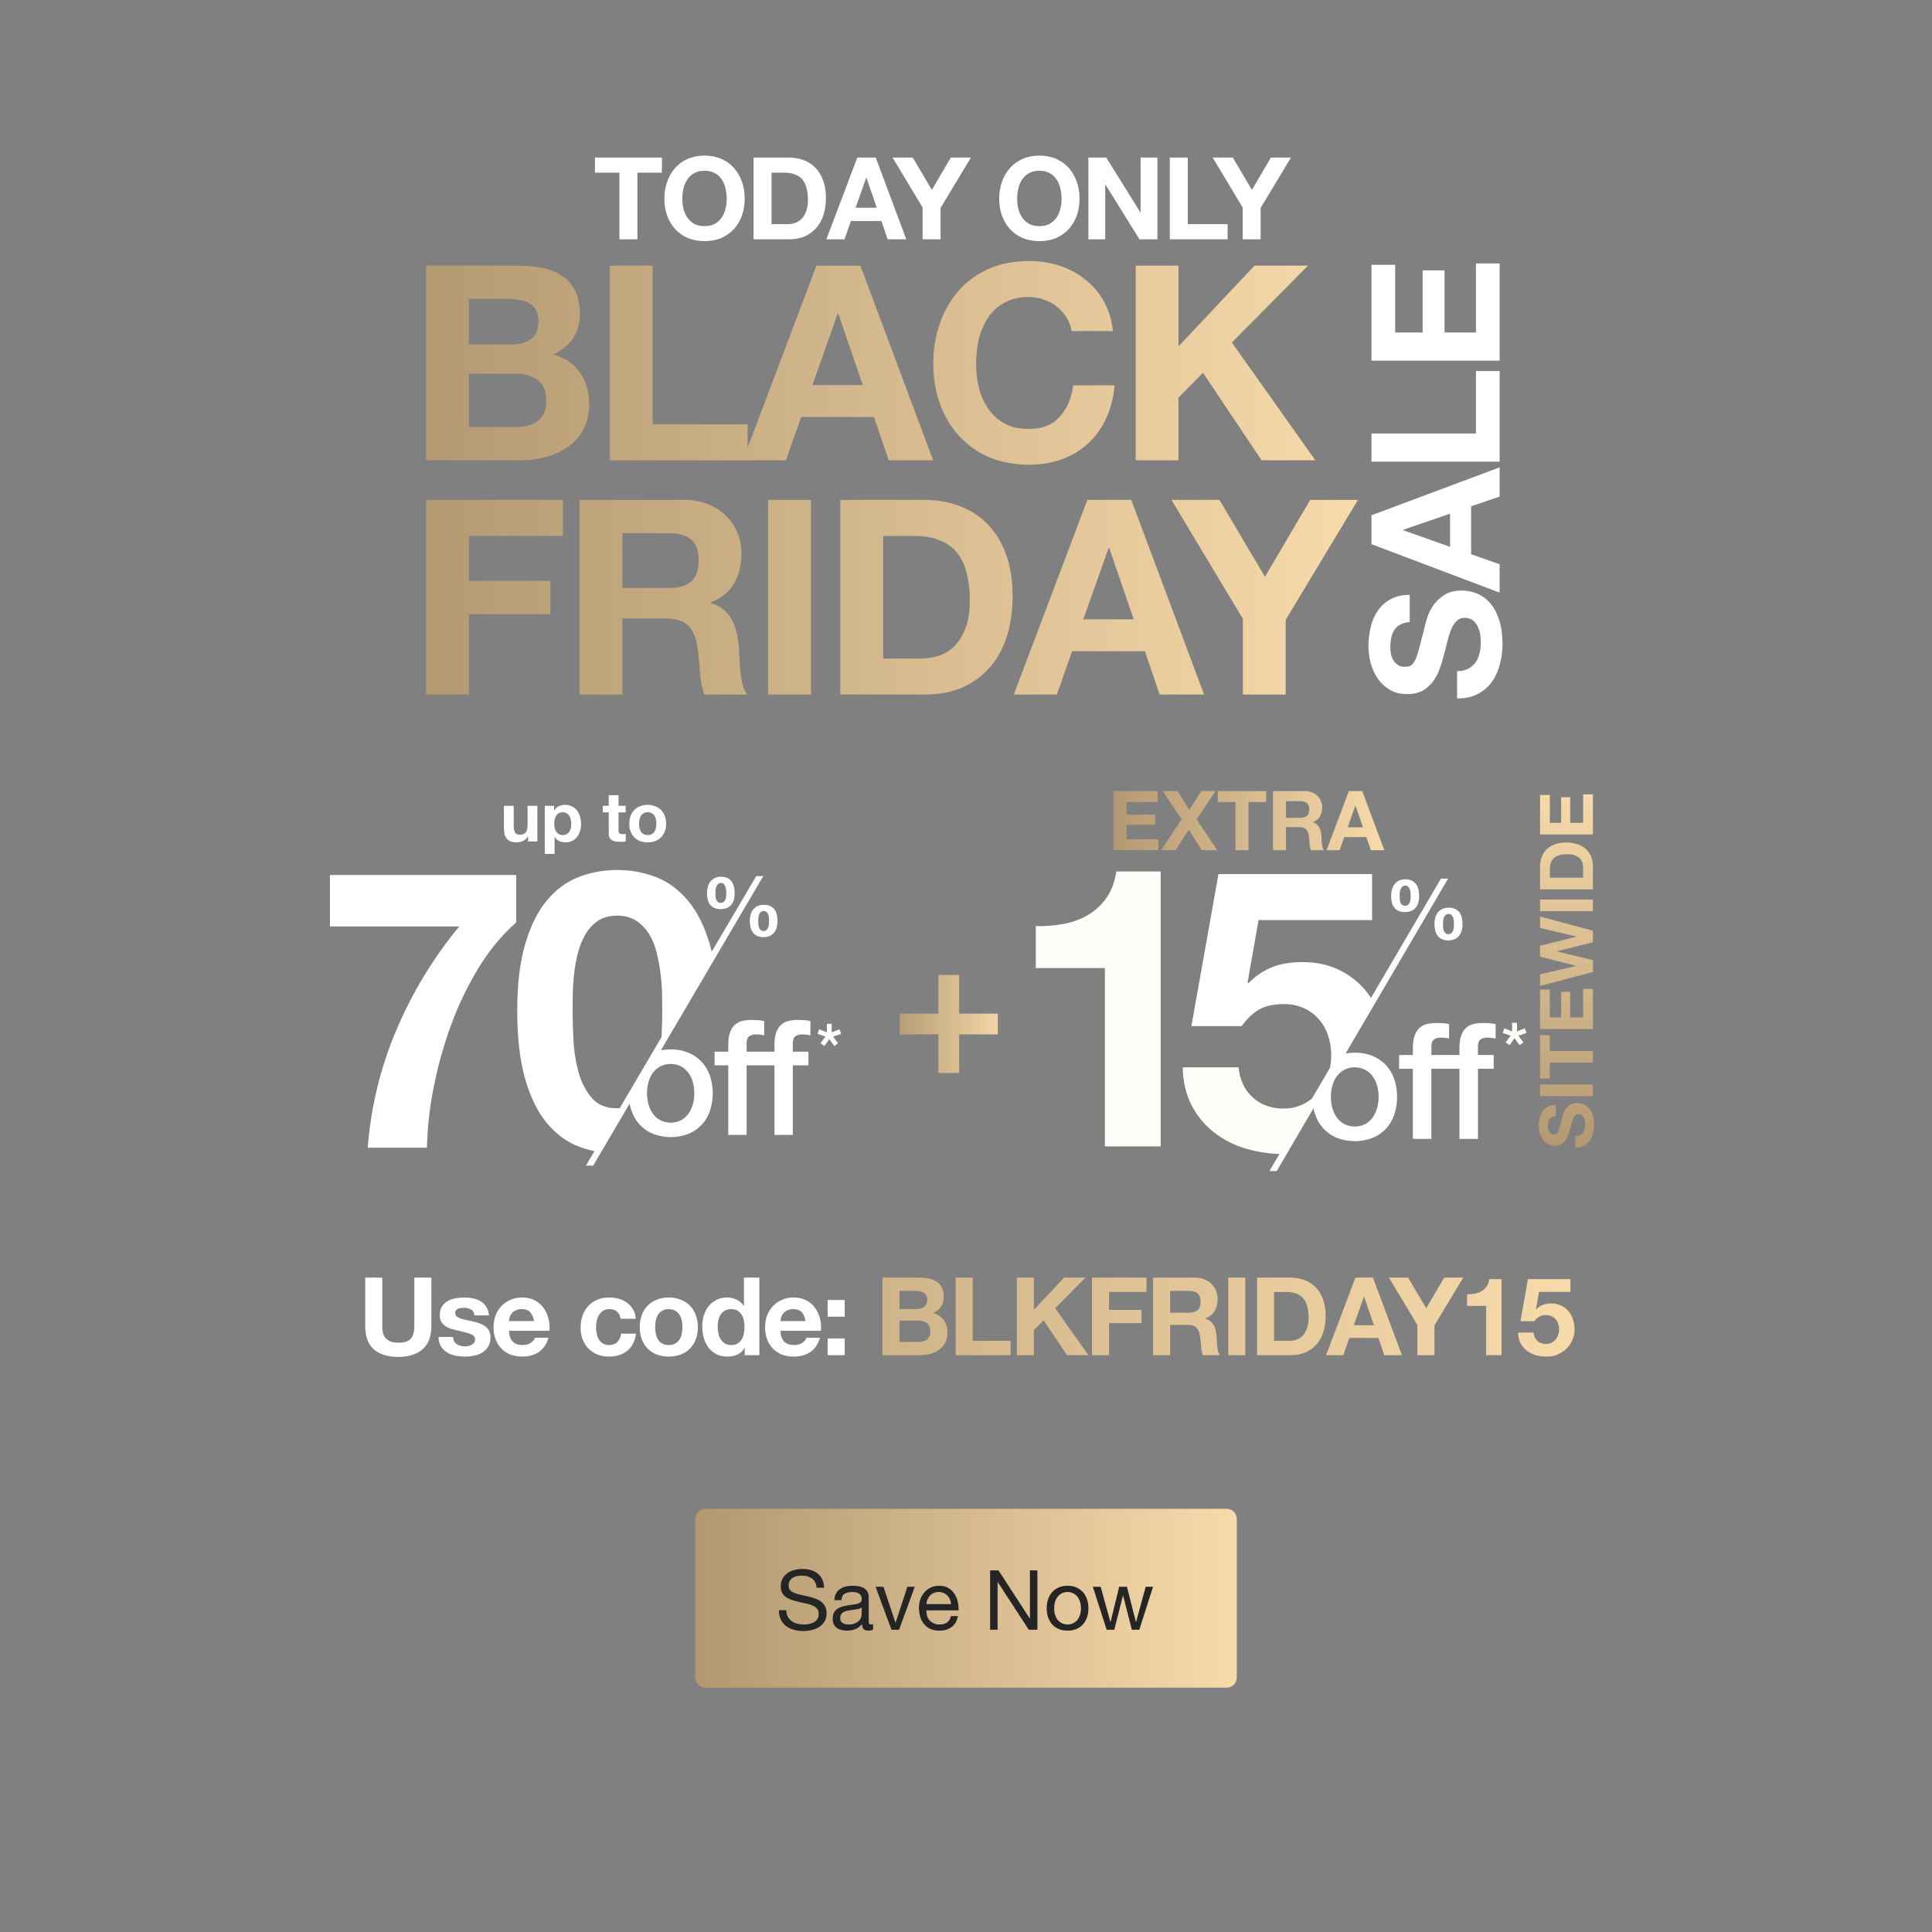 <svg width="767" height="767" viewBox="0 0 767 767" fill="none" xmlns="http://www.w3.org/2000/svg">
<rect x="0" y="0" width="767" height="767" fill="#808080" stroke="none"/>
<path d="M276 603C276 600.791 277.791 599 280 599H487C489.209 599 491 600.791 491 603V666C491 668.209 489.209 670 487 670H280C277.791 670 276 668.209 276 666V603Z" fill="url(#paint0_linear_42263_16704)"/>
<path d="M324.203 630.335C324.027 628.641 323.411 627.42 322.355 626.672C321.321 625.902 319.99 625.517 318.362 625.517C317.702 625.517 317.053 625.583 316.415 625.715C315.777 625.847 315.205 626.067 314.699 626.375C314.215 626.683 313.819 627.101 313.511 627.629C313.225 628.135 313.082 628.773 313.082 629.543C313.082 630.269 313.291 630.863 313.709 631.325C314.149 631.765 314.721 632.128 315.425 632.414C316.151 632.7 316.965 632.942 317.867 633.14C318.769 633.316 319.682 633.514 320.606 633.734C321.552 633.954 322.476 634.218 323.378 634.526C324.28 634.812 325.083 635.208 325.787 635.714C326.513 636.22 327.085 636.858 327.503 637.628C327.943 638.398 328.163 639.366 328.163 640.532C328.163 641.786 327.877 642.864 327.305 643.766C326.755 644.646 326.04 645.372 325.16 645.944C324.28 646.494 323.29 646.89 322.19 647.132C321.112 647.396 320.034 647.528 318.956 647.528C317.636 647.528 316.382 647.363 315.194 647.033C314.028 646.703 312.994 646.208 312.092 645.548C311.212 644.866 310.508 644.008 309.98 642.974C309.474 641.918 309.221 640.675 309.221 639.245H312.191C312.191 640.235 312.378 641.093 312.752 641.819C313.148 642.523 313.654 643.106 314.27 643.568C314.908 644.03 315.645 644.371 316.481 644.591C317.317 644.811 318.175 644.921 319.055 644.921C319.759 644.921 320.463 644.855 321.167 644.723C321.893 644.591 322.542 644.371 323.114 644.063C323.686 643.733 324.148 643.293 324.5 642.743C324.852 642.193 325.028 641.489 325.028 640.631C325.028 639.817 324.808 639.157 324.368 638.651C323.95 638.145 323.378 637.738 322.652 637.43C321.948 637.1 321.145 636.836 320.243 636.638C319.341 636.44 318.417 636.242 317.471 636.044C316.547 635.824 315.634 635.582 314.732 635.318C313.83 635.032 313.016 634.669 312.29 634.229C311.586 633.767 311.014 633.184 310.574 632.48C310.156 631.754 309.947 630.852 309.947 629.774C309.947 628.586 310.189 627.563 310.673 626.705C311.157 625.825 311.795 625.11 312.587 624.56C313.401 623.988 314.314 623.57 315.326 623.306C316.36 623.02 317.416 622.877 318.494 622.877C319.704 622.877 320.826 623.02 321.86 623.306C322.894 623.592 323.796 624.043 324.566 624.659C325.358 625.275 325.974 626.056 326.414 627.002C326.876 627.926 327.129 629.037 327.173 630.335H324.203ZM346.624 646.934C346.14 647.22 345.469 647.363 344.611 647.363C343.885 647.363 343.302 647.165 342.862 646.769C342.444 646.351 342.235 645.68 342.235 644.756C341.465 645.68 340.563 646.351 339.529 646.769C338.517 647.165 337.417 647.363 336.229 647.363C335.459 647.363 334.722 647.275 334.018 647.099C333.336 646.923 332.742 646.648 332.236 646.274C331.73 645.9 331.323 645.416 331.015 644.822C330.729 644.206 330.586 643.469 330.586 642.611C330.586 641.643 330.751 640.851 331.081 640.235C331.411 639.619 331.84 639.124 332.368 638.75C332.918 638.354 333.534 638.057 334.216 637.859C334.92 637.661 335.635 637.496 336.361 637.364C337.131 637.21 337.857 637.1 338.539 637.034C339.243 636.946 339.859 636.836 340.387 636.704C340.915 636.55 341.333 636.341 341.641 636.077C341.949 635.791 342.103 635.384 342.103 634.856C342.103 634.24 341.982 633.745 341.74 633.371C341.52 632.997 341.223 632.711 340.849 632.513C340.497 632.315 340.09 632.183 339.628 632.117C339.188 632.051 338.748 632.018 338.308 632.018C337.12 632.018 336.13 632.249 335.338 632.711C334.546 633.151 334.117 633.998 334.051 635.252H331.246C331.29 634.196 331.51 633.305 331.906 632.579C332.302 631.853 332.83 631.27 333.49 630.83C334.15 630.368 334.898 630.038 335.734 629.84C336.592 629.642 337.505 629.543 338.473 629.543C339.243 629.543 340.002 629.598 340.75 629.708C341.52 629.818 342.213 630.049 342.829 630.401C343.445 630.731 343.94 631.204 344.314 631.82C344.688 632.436 344.875 633.239 344.875 634.229V643.007C344.875 643.667 344.908 644.151 344.974 644.459C345.062 644.767 345.326 644.921 345.766 644.921C346.008 644.921 346.294 644.866 346.624 644.756V646.934ZM342.07 638.189C341.718 638.453 341.256 638.651 340.684 638.783C340.112 638.893 339.507 638.992 338.869 639.08C338.253 639.146 337.626 639.234 336.988 639.344C336.35 639.432 335.778 639.586 335.272 639.806C334.766 640.026 334.348 640.345 334.018 640.763C333.71 641.159 333.556 641.709 333.556 642.413C333.556 642.875 333.644 643.271 333.82 643.601C334.018 643.909 334.26 644.162 334.546 644.36C334.854 644.558 335.206 644.701 335.602 644.789C335.998 644.877 336.416 644.921 336.856 644.921C337.78 644.921 338.572 644.8 339.232 644.558C339.892 644.294 340.431 643.975 340.849 643.601C341.267 643.205 341.575 642.787 341.773 642.347C341.971 641.885 342.07 641.456 342.07 641.06V638.189ZM356.924 647H353.921L347.585 629.939H350.72L355.505 644.162H355.571L360.224 629.939H363.161L356.924 647ZM377.582 636.836C377.538 636.176 377.384 635.549 377.12 634.955C376.878 634.361 376.537 633.855 376.097 633.437C375.679 632.997 375.173 632.656 374.579 632.414C374.007 632.15 373.369 632.018 372.665 632.018C371.939 632.018 371.279 632.15 370.685 632.414C370.113 632.656 369.618 632.997 369.2 633.437C368.782 633.877 368.452 634.394 368.21 634.988C367.968 635.56 367.825 636.176 367.781 636.836H377.582ZM380.288 641.588C379.914 643.502 379.089 644.943 377.813 645.911C376.537 646.879 374.931 647.363 372.995 647.363C371.631 647.363 370.443 647.143 369.431 646.703C368.441 646.263 367.605 645.647 366.923 644.855C366.241 644.063 365.724 643.117 365.372 642.017C365.042 640.917 364.855 639.718 364.811 638.42C364.811 637.122 365.009 635.934 365.405 634.856C365.801 633.778 366.351 632.843 367.055 632.051C367.781 631.259 368.628 630.643 369.596 630.203C370.586 629.763 371.664 629.543 372.83 629.543C374.348 629.543 375.602 629.862 376.592 630.5C377.604 631.116 378.407 631.908 379.001 632.876C379.617 633.844 380.035 634.9 380.255 636.044C380.497 637.188 380.596 638.277 380.552 639.311H367.781C367.759 640.059 367.847 640.774 368.045 641.456C368.243 642.116 368.562 642.71 369.002 643.238C369.442 643.744 370.003 644.151 370.685 644.459C371.367 644.767 372.17 644.921 373.094 644.921C374.282 644.921 375.25 644.646 375.998 644.096C376.768 643.546 377.274 642.71 377.516 641.588H380.288ZM393.073 623.438H396.406L408.814 642.545H408.88V623.438H411.85V647H408.418L396.109 628.091H396.043V647H393.073V623.438ZM418.506 638.486C418.506 639.52 418.638 640.444 418.902 641.258C419.188 642.05 419.573 642.721 420.057 643.271C420.541 643.799 421.102 644.206 421.74 644.492C422.4 644.778 423.093 644.921 423.819 644.921C424.545 644.921 425.227 644.778 425.865 644.492C426.525 644.206 427.097 643.799 427.581 643.271C428.065 642.721 428.439 642.05 428.703 641.258C428.989 640.444 429.132 639.52 429.132 638.486C429.132 637.452 428.989 636.539 428.703 635.747C428.439 634.933 428.065 634.251 427.581 633.701C427.097 633.151 426.525 632.733 425.865 632.447C425.227 632.161 424.545 632.018 423.819 632.018C423.093 632.018 422.4 632.161 421.74 632.447C421.102 632.733 420.541 633.151 420.057 633.701C419.573 634.251 419.188 634.933 418.902 635.747C418.638 636.539 418.506 637.452 418.506 638.486ZM415.536 638.486C415.536 637.232 415.712 636.066 416.064 634.988C416.416 633.888 416.944 632.942 417.648 632.15C418.352 631.336 419.221 630.698 420.255 630.236C421.289 629.774 422.477 629.543 423.819 629.543C425.183 629.543 426.371 629.774 427.383 630.236C428.417 630.698 429.286 631.336 429.99 632.15C430.694 632.942 431.222 633.888 431.574 634.988C431.926 636.066 432.102 637.232 432.102 638.486C432.102 639.74 431.926 640.906 431.574 641.984C431.222 643.062 430.694 644.008 429.99 644.822C429.286 645.614 428.417 646.241 427.383 646.703C426.371 647.143 425.183 647.363 423.819 647.363C422.477 647.363 421.289 647.143 420.255 646.703C419.221 646.241 418.352 645.614 417.648 644.822C416.944 644.008 416.416 643.062 416.064 641.984C415.712 640.906 415.536 639.74 415.536 638.486ZM452.305 647H449.335L445.87 633.437H445.804L442.372 647H439.336L433.858 629.939H436.96L440.821 643.898H440.887L444.319 629.939H447.388L450.952 643.898H451.018L454.846 629.939H457.75L452.305 647Z" fill="#252525"/>
<path d="M213.334 334.062H209.64V332.091H209.558C209.065 332.912 208.426 333.505 207.642 333.87C206.857 334.235 206.055 334.417 205.234 334.417C204.194 334.417 203.336 334.281 202.661 334.007C202.005 333.733 201.485 333.35 201.102 332.857C200.718 332.347 200.445 331.735 200.281 331.024C200.135 330.294 200.062 329.491 200.062 328.616V319.913H203.948V327.904C203.948 329.072 204.13 329.948 204.495 330.531C204.86 331.097 205.507 331.38 206.438 331.38C207.496 331.38 208.262 331.07 208.737 330.449C209.211 329.811 209.448 328.771 209.448 327.33V319.913H213.334V334.062ZM223.426 331.517C224.064 331.517 224.594 331.389 225.013 331.133C225.451 330.878 225.798 330.55 226.053 330.148C226.327 329.729 226.518 329.245 226.628 328.698C226.737 328.151 226.792 327.594 226.792 327.029C226.792 326.463 226.728 325.907 226.6 325.359C226.491 324.812 226.299 324.328 226.026 323.909C225.752 323.471 225.396 323.124 224.958 322.869C224.539 322.595 224.019 322.458 223.399 322.458C222.76 322.458 222.222 322.595 221.784 322.869C221.364 323.124 221.018 323.462 220.744 323.881C220.489 324.301 220.306 324.785 220.197 325.332C220.087 325.879 220.033 326.445 220.033 327.029C220.033 327.594 220.087 328.151 220.197 328.698C220.324 329.245 220.516 329.729 220.771 330.148C221.045 330.55 221.401 330.878 221.839 331.133C222.277 331.389 222.806 331.517 223.426 331.517ZM216.283 319.913H219.978V321.72H220.033C220.507 320.953 221.109 320.397 221.839 320.05C222.568 319.704 223.371 319.53 224.247 319.53C225.36 319.53 226.318 319.74 227.12 320.16C227.923 320.579 228.589 321.136 229.118 321.829C229.647 322.522 230.039 323.334 230.295 324.265C230.55 325.177 230.678 326.135 230.678 327.138C230.678 328.087 230.55 328.999 230.295 329.875C230.039 330.75 229.647 331.526 229.118 332.201C228.607 332.876 227.96 333.414 227.175 333.815C226.409 334.217 225.506 334.417 224.466 334.417C223.59 334.417 222.778 334.244 222.03 333.897C221.3 333.533 220.698 333.003 220.224 332.31H220.169V339.015H216.283V319.913ZM245.555 319.913H248.401V322.513H245.555V329.519C245.555 330.176 245.665 330.613 245.884 330.832C246.103 331.051 246.541 331.161 247.197 331.161C247.416 331.161 247.626 331.152 247.827 331.133C248.027 331.115 248.219 331.088 248.401 331.051V334.062C248.073 334.116 247.708 334.153 247.307 334.171C246.905 334.189 246.513 334.198 246.13 334.198C245.528 334.198 244.953 334.153 244.406 334.062C243.877 333.989 243.403 333.834 242.983 333.596C242.582 333.359 242.262 333.022 242.025 332.584C241.788 332.146 241.669 331.571 241.669 330.86V322.513H239.316V319.913H241.669V315.672H245.555V319.913ZM253.698 327.001C253.698 327.567 253.753 328.123 253.863 328.67C253.972 329.2 254.155 329.683 254.41 330.121C254.684 330.541 255.039 330.878 255.477 331.133C255.915 331.389 256.462 331.517 257.119 331.517C257.776 331.517 258.323 331.389 258.761 331.133C259.217 330.878 259.573 330.541 259.828 330.121C260.102 329.683 260.294 329.2 260.403 328.67C260.513 328.123 260.567 327.567 260.567 327.001C260.567 326.436 260.513 325.879 260.403 325.332C260.294 324.785 260.102 324.301 259.828 323.881C259.573 323.462 259.217 323.124 258.761 322.869C258.323 322.595 257.776 322.458 257.119 322.458C256.462 322.458 255.915 322.595 255.477 322.869C255.039 323.124 254.684 323.462 254.41 323.881C254.155 324.301 253.972 324.785 253.863 325.332C253.753 325.879 253.698 326.436 253.698 327.001ZM249.812 327.001C249.812 325.87 249.986 324.848 250.332 323.936C250.679 323.006 251.172 322.221 251.81 321.583C252.449 320.926 253.215 320.424 254.109 320.078C255.003 319.713 256.006 319.53 257.119 319.53C258.232 319.53 259.235 319.713 260.129 320.078C261.042 320.424 261.817 320.926 262.456 321.583C263.094 322.221 263.587 323.006 263.933 323.936C264.28 324.848 264.453 325.87 264.453 327.001C264.453 328.132 264.28 329.154 263.933 330.066C263.587 330.978 263.094 331.763 262.456 332.42C261.817 333.058 261.042 333.551 260.129 333.897C259.235 334.244 258.232 334.417 257.119 334.417C256.006 334.417 255.003 334.244 254.109 333.897C253.215 333.551 252.449 333.058 251.81 332.42C251.172 331.763 250.679 330.978 250.332 330.066C249.986 329.154 249.812 328.132 249.812 327.001Z" fill="white"/>
<path d="M189.833 384.502C185.414 391.797 181.736 399.515 178.854 407.542C175.941 415.597 173.667 423.869 172.052 432.281C170.523 439.975 169.668 447.787 169.498 455.629H145.997C147.206 439.541 151.045 423.761 157.36 408.915C163.642 394.065 172.055 380.21 182.335 367.787H130.997V347.375H204.909V366.225C199.239 371.193 194.213 377.285 189.833 384.502Z" fill="white"/>
<path d="M314.749 414.12V417.505H320.95V422.937H314.749V450.547H307.467V422.937H296.41V450.547H289.124V422.937H283.692V417.505H289.124V414.758C289.124 412.673 289.381 410.979 289.894 409.677C290.308 408.518 291.012 407.485 291.94 406.676C292.78 405.977 293.779 405.493 294.849 405.268C295.972 405.03 297.117 404.913 298.265 404.918C300.609 404.918 302.313 405.067 303.377 405.364V411.05C302.885 410.918 302.383 410.823 301.877 410.765C301.251 410.696 300.622 410.663 299.992 410.669C299.099 410.645 298.219 410.89 297.468 411.373C296.766 411.842 296.414 412.758 296.414 414.12V417.505H307.467V414.758C307.467 412.673 307.723 410.979 308.236 409.677C308.65 408.519 309.353 407.486 310.279 406.676C311.12 405.978 312.118 405.495 313.187 405.268C314.311 405.03 315.458 404.913 316.607 404.918C318.951 404.918 320.655 405.067 321.72 405.364V411.05C321.227 410.918 320.726 410.823 320.219 410.765C319.594 410.696 318.964 410.663 318.334 410.669C317.44 410.644 316.559 410.89 315.807 411.373C315.103 411.842 314.749 412.762 314.749 414.12Z" fill="white"/>
<path d="M278.552 421.533C277.083 419.969 275.296 418.738 273.312 417.921C271.07 417.015 268.667 416.57 266.249 416.613C264.951 416.606 263.655 416.723 262.379 416.963L303.015 347.806H300.214L282.553 377.836C282.299 376.77 282.025 375.731 281.733 374.731C279.612 367.55 276.722 361.795 273.062 357.466C269.402 353.137 265.171 350.04 260.367 348.176C255.455 346.299 250.237 345.355 244.979 345.39C239.767 345.361 234.595 346.306 229.73 348.176C224.929 350.032 220.722 353.129 217.108 357.466C213.494 361.803 210.631 367.558 208.518 374.731C206.397 381.912 205.337 390.76 205.34 401.275C205.34 412.113 206.399 421.172 208.518 428.45C210.636 435.729 213.5 441.535 217.108 445.869C220.722 450.204 224.929 453.3 229.73 455.16C231.765 455.947 233.861 456.567 235.997 457.014L232.615 462.765H235.485L249.957 438.145C250.137 439.121 250.394 440.082 250.727 441.018C251.418 443.058 252.528 444.93 253.985 446.516C255.455 448.08 257.242 449.312 259.228 450.128C263.774 451.872 268.805 451.872 273.35 450.128C275.335 449.311 277.121 448.08 278.59 446.516C280.047 444.93 281.157 443.058 281.849 441.018C283.341 436.473 283.341 431.569 281.849 427.023C281.145 424.983 280.021 423.113 278.552 421.533ZM244.956 439.999C240.517 439.999 237.111 438.554 234.739 435.663C232.273 432.598 230.503 429.033 229.553 425.215C228.462 421.064 227.817 416.808 227.629 412.52C227.422 408.134 227.319 404.393 227.322 401.294C227.322 399.438 227.347 397.192 227.399 394.558C227.45 391.924 227.63 389.215 227.941 386.43C228.248 383.635 228.762 380.866 229.48 378.147C230.137 375.566 231.154 373.09 232.5 370.792C233.732 368.684 235.426 366.884 237.455 365.525C239.465 364.187 241.968 363.516 244.964 363.513C247.959 363.511 250.489 364.181 252.554 365.525C254.628 366.879 256.373 368.678 257.663 370.792C259.048 373.07 260.067 375.552 260.683 378.147C261.348 380.877 261.862 383.643 262.221 386.43C262.575 389.126 262.782 391.84 262.841 394.558C262.892 397.19 262.918 399.435 262.918 401.294C262.918 404.195 262.827 407.657 262.645 411.681L246.01 439.96C245.668 439.983 245.314 439.995 244.956 439.995V439.999ZM275.101 438.248C274.761 439.585 274.188 440.85 273.408 441.988C272.644 443.095 271.639 444.016 270.469 444.681C269.165 445.353 267.719 445.704 266.251 445.704C264.784 445.704 263.337 445.353 262.033 444.681C260.861 444.018 259.856 443.097 259.094 441.988C258.311 440.852 257.738 439.586 257.401 438.248C256.673 435.474 256.673 432.559 257.401 429.785C257.729 428.445 258.303 427.177 259.094 426.046C259.865 424.956 260.869 424.05 262.033 423.395C263.337 422.723 264.784 422.372 266.251 422.372C267.719 422.372 269.165 422.723 270.469 423.395C271.632 424.052 272.635 424.957 273.408 426.046C274.196 427.178 274.77 428.446 275.101 429.785C275.824 432.56 275.824 435.474 275.101 438.248Z" fill="white"/>
<path d="M291.409 352.153C291.254 351.392 290.946 350.669 290.505 350.03C290.074 349.424 289.502 348.932 288.839 348.595C288.037 348.218 287.156 348.037 286.27 348.068C285.407 348.047 284.551 348.222 283.765 348.579C283.083 348.905 282.485 349.384 282.019 349.98C281.545 350.598 281.198 351.304 280.999 352.057C280.775 352.883 280.663 353.736 280.668 354.592C280.662 355.44 280.756 356.286 280.949 357.112C281.11 357.841 281.425 358.527 281.873 359.124C282.315 359.695 282.893 360.147 283.554 360.44C284.359 360.782 285.229 360.946 286.104 360.92C286.962 360.941 287.815 360.784 288.609 360.459C289.28 360.174 289.873 359.734 290.34 359.174C290.805 358.595 291.146 357.928 291.344 357.212C291.571 356.402 291.682 355.564 291.675 354.723C291.678 353.859 291.589 352.998 291.409 352.153ZM288.262 355.862C288.233 356.279 288.145 356.689 288.001 357.081C287.866 357.455 287.639 357.789 287.339 358.051C286.988 358.308 286.564 358.447 286.129 358.447C285.694 358.447 285.27 358.308 284.92 358.051C284.633 357.785 284.417 357.452 284.292 357.081C284.159 356.682 284.081 356.267 284.061 355.846C284.061 355.404 284.031 355.012 284.031 354.658C284.031 354.304 284.031 353.857 284.081 353.373C284.107 352.912 284.201 352.457 284.358 352.022C284.5 351.624 284.732 351.264 285.035 350.968C285.374 350.668 285.818 350.514 286.27 350.541C286.484 350.528 286.699 350.562 286.899 350.642C287.098 350.722 287.278 350.845 287.424 351.003C287.706 351.327 287.914 351.709 288.032 352.122C288.165 352.567 288.247 353.025 288.278 353.488C288.312 353.961 288.328 354.361 288.328 354.692C288.328 355.023 288.297 355.442 288.262 355.862ZM308.409 363.171C308.256 362.429 307.949 361.727 307.505 361.113C307.07 360.524 306.498 360.048 305.839 359.728C305.034 359.36 304.154 359.185 303.269 359.216C302.408 359.195 301.553 359.364 300.765 359.713C300.087 360.021 299.49 360.483 299.022 361.063C298.548 361.656 298.2 362.339 297.999 363.071C297.773 363.886 297.662 364.729 297.668 365.575C297.664 366.43 297.758 367.281 297.949 368.114C298.115 368.855 298.429 369.555 298.872 370.172C299.309 370.762 299.887 371.232 300.553 371.538C301.356 371.891 302.227 372.061 303.104 372.034C303.964 372.055 304.818 371.891 305.608 371.553C306.285 371.258 306.879 370.801 307.339 370.222C307.803 369.624 308.144 368.94 308.344 368.21C308.57 367.395 308.681 366.552 308.675 365.706C308.681 364.85 308.591 363.996 308.409 363.159V363.171ZM305.262 366.845C305.233 367.283 305.145 367.715 305 368.13C304.866 368.523 304.641 368.879 304.343 369.168C304.014 369.465 303.581 369.618 303.139 369.595C302.917 369.61 302.695 369.58 302.485 369.506C302.276 369.433 302.083 369.318 301.919 369.168C301.632 368.876 301.417 368.52 301.292 368.13C301.159 367.708 301.081 367.271 301.061 366.829C301.042 366.368 301.031 365.96 301.031 365.61C301.031 365.26 301.031 364.817 301.081 364.356C301.108 363.916 301.203 363.482 301.361 363.071C301.502 362.692 301.733 362.352 302.034 362.082C302.384 361.806 302.824 361.669 303.269 361.698C303.482 361.684 303.696 361.717 303.895 361.794C304.094 361.871 304.275 361.991 304.423 362.144C304.7 362.447 304.908 362.806 305.031 363.198C305.165 363.615 305.248 364.046 305.278 364.483C305.312 364.933 305.328 365.325 305.328 365.637C305.328 365.948 305.297 366.383 305.262 366.833V366.845Z" fill="white"/>
<path d="M324.576 410.454L325.195 408.622L328.273 409.834V406.457H330.196V409.834L333.274 408.622L333.947 410.454L330.739 411.523L332.709 414.166L331.22 415.262L329.223 412.508L327.299 415.262L325.726 414.166L327.696 411.523L324.576 410.454Z" fill="white"/>
<path d="M380.778 402.404H396.116V410.65H380.778V425.988H372.532V410.65H357.195V402.404H372.532V387.067H380.778V402.404Z" fill="url(#paint1_linear_42263_16704)"/>
<path d="M544.254 401.083L544.363 400.958L544.464 400.725L544.254 401.083Z" fill="white"/>
<path d="M550.245 422.878C548.763 421.303 546.962 420.063 544.962 419.239C542.702 418.325 540.281 417.875 537.844 417.917C536.627 417.911 535.412 418.013 534.213 418.219L544.252 401.081L544.461 400.724L574.878 348.817H572.042L544.291 396.143C543.536 394.996 542.709 393.897 541.816 392.853C538.905 389.493 535.319 386.783 531.292 384.901C527.133 382.931 522.349 381.944 516.939 381.941C512.571 381.941 508.673 382.588 505.243 383.881C501.814 385.174 498.6 387.332 495.6 390.355L495.286 390.045L499.653 365.253H544.714V347.021H483.733L472.977 407.361H492.935C495.115 404.351 497.453 402.143 499.948 400.736C502.444 399.329 505.666 398.628 509.615 398.633C512.346 398.574 515.059 399.103 517.567 400.185C519.829 401.205 521.849 402.692 523.495 404.549C525.175 406.454 526.449 408.682 527.238 411.097C528.079 413.663 528.5 416.349 528.483 419.049C528.485 420.694 528.317 422.334 527.983 423.945L503.959 464.905H506.849L521.45 439.985C521.621 440.851 521.853 441.704 522.145 442.538C522.839 444.594 523.959 446.481 525.43 448.077C526.912 449.654 528.713 450.896 530.714 451.719C535.297 453.483 540.371 453.483 544.954 451.719C546.955 450.896 548.756 449.654 550.238 448.077C551.709 446.48 552.829 444.593 553.527 442.538C555.027 437.953 555.027 433.01 553.527 428.425C552.831 426.368 551.713 424.478 550.245 422.878ZM546.754 439.729C546.413 441.077 545.835 442.354 545.047 443.5C544.278 444.618 543.265 445.546 542.084 446.215C540.768 446.891 539.309 447.243 537.83 447.243C536.351 447.243 534.892 446.891 533.577 446.215C532.395 445.546 531.382 444.618 530.613 443.5C529.827 442.353 529.249 441.076 528.906 439.729C528.177 436.931 528.177 433.993 528.906 431.195C529.241 429.845 529.82 428.567 530.613 427.424C531.391 426.325 532.403 425.412 533.577 424.752C534.892 424.074 536.35 423.72 537.83 423.72C539.31 423.72 540.768 424.074 542.084 424.752C543.257 425.412 544.269 426.325 545.047 427.424C545.842 428.566 546.42 429.844 546.754 431.195C547.488 433.992 547.488 436.932 546.754 439.729Z" fill="white"/>
<path d="M555.433 418.818H560.91V416.048C560.91 413.946 561.168 412.238 561.686 410.924C562.103 409.756 562.814 408.714 563.749 407.898C564.597 407.193 565.604 406.706 566.682 406.479C567.815 406.239 568.969 406.12 570.127 406.126C572.49 406.126 574.209 406.276 575.282 406.576V412.309C574.786 412.176 574.28 412.08 573.769 412.022C573.138 411.952 572.503 411.919 571.868 411.925C570.968 411.9 570.081 412.147 569.324 412.635C568.615 413.108 568.261 414.031 568.261 415.404V418.818H574.51V424.295H568.257V452.136H560.91V424.295H555.433V418.818Z" fill="white"/>
<path d="M573.926 418.818H579.391V416.048C579.391 413.946 579.65 412.238 580.167 410.924C580.585 409.757 581.294 408.715 582.227 407.898C583.075 407.195 584.082 406.708 585.16 406.479C586.293 406.239 587.449 406.12 588.608 406.126C590.972 406.126 592.69 406.276 593.763 406.576V412.309C593.267 412.176 592.761 412.08 592.251 412.022C591.618 411.951 590.982 411.919 590.346 411.925C589.446 411.901 588.559 412.148 587.801 412.635C587.095 413.108 586.738 414.031 586.738 415.404V418.818H592.992V424.295H586.762V452.136H579.391V424.295H573.91L573.926 418.818Z" fill="white"/>
<path d="M580.344 364.358C580.188 363.607 579.876 362.898 579.429 362.275C578.987 361.681 578.409 361.201 577.745 360.875C576.929 360.502 576.038 360.324 575.142 360.355C574.271 360.333 573.406 360.504 572.609 360.855C571.923 361.171 571.318 361.64 570.84 362.225C570.362 362.826 570.011 363.517 569.808 364.257C569.58 365.082 569.468 365.935 569.475 366.79C569.469 367.655 569.564 368.516 569.758 369.358C569.924 370.11 570.243 370.82 570.693 371.445C571.135 372.04 571.719 372.515 572.392 372.826C573.205 373.183 574.088 373.353 574.975 373.327C575.846 373.348 576.71 373.184 577.512 372.846C578.197 372.543 578.797 372.079 579.262 371.492C579.731 370.888 580.077 370.197 580.278 369.459C580.506 368.634 580.619 367.782 580.612 366.926C580.617 366.063 580.527 365.202 580.344 364.358ZM577.159 368.074C577.13 368.519 577.041 368.957 576.895 369.378C576.758 369.774 576.53 370.133 576.228 370.425C576.064 370.574 575.872 370.69 575.663 370.764C575.454 370.839 575.232 370.871 575.01 370.86C574.786 370.875 574.561 370.844 574.349 370.769C574.137 370.695 573.942 370.577 573.777 370.425C573.483 370.133 573.266 369.773 573.144 369.378C573.007 368.951 572.927 368.507 572.908 368.059C572.888 367.593 572.877 367.182 572.877 366.825C572.877 366.468 572.877 366.026 572.927 365.557C572.955 365.112 573.05 364.674 573.21 364.257C573.355 363.874 573.589 363.531 573.893 363.256C574.247 362.976 574.692 362.838 575.142 362.869C575.357 362.856 575.572 362.889 575.773 362.967C575.974 363.045 576.155 363.164 576.306 363.319C576.585 363.626 576.795 363.99 576.923 364.385C577.058 364.807 577.141 365.243 577.171 365.685C577.206 366.143 577.221 366.538 577.221 366.872C577.221 367.206 577.194 367.621 577.159 368.074ZM563.14 353.221C562.983 352.449 562.67 351.716 562.221 351.068C561.787 350.455 561.208 349.958 560.537 349.621C559.726 349.238 558.835 349.054 557.938 349.086C557.064 349.064 556.197 349.24 555.401 349.602C554.71 349.931 554.106 350.417 553.636 351.022C553.157 351.647 552.805 352.36 552.6 353.12C552.374 353.957 552.262 354.821 552.267 355.688C552.262 356.547 552.358 357.404 552.554 358.241C552.716 358.977 553.034 359.67 553.485 360.273C553.934 360.852 554.519 361.311 555.188 361.608C556.004 361.952 556.886 362.116 557.771 362.089C558.639 362.11 559.501 361.951 560.304 361.623C560.983 361.337 561.583 360.891 562.054 360.324C562.526 359.738 562.873 359.063 563.074 358.338C563.302 357.518 563.413 356.671 563.404 355.82C563.409 354.947 563.32 354.076 563.14 353.221ZM559.955 356.972C559.923 357.394 559.833 357.809 559.688 358.206C559.55 358.584 559.321 358.923 559.02 359.191C558.665 359.451 558.235 359.591 557.795 359.591C557.354 359.591 556.925 359.451 556.569 359.191C556.279 358.921 556.062 358.582 555.936 358.206C555.8 357.803 555.722 357.382 555.704 356.957C555.68 356.511 555.669 356.111 555.669 355.754C555.669 355.397 555.669 354.943 555.719 354.455C555.749 353.987 555.844 353.526 556.002 353.085C556.147 352.683 556.381 352.319 556.685 352.019C557.03 351.716 557.48 351.561 557.938 351.588C558.155 351.574 558.371 351.609 558.572 351.689C558.774 351.77 558.955 351.894 559.102 352.054C559.39 352.38 559.6 352.767 559.719 353.186C559.854 353.637 559.938 354.102 559.971 354.571C560.002 355.048 560.021 355.455 560.021 355.789C560.021 356.123 559.994 356.538 559.955 356.972Z" fill="white"/>
<path d="M521.339 439.327C521.297 439.393 521.254 439.459 521.207 439.525C520.431 440.689 519.71 441.616 519.237 442.954C519.123 443.263 519.069 443.591 519.078 443.92C515.396 448.264 511.475 452.722 510.202 458.183H510.086C504.944 458.205 499.826 457.497 494.883 456.081C490.222 454.764 485.855 452.566 482.02 449.607C478.274 446.695 475.214 442.997 473.055 438.772C470.818 434.459 469.648 429.443 469.545 423.725H491.687C492.204 428.714 494.075 432.69 497.3 435.653C500.525 438.617 504.63 440.098 509.616 440.095C512.347 440.138 515.048 439.523 517.491 438.303C518.755 437.659 519.944 436.879 521.037 435.975C521.056 437.098 521.157 438.219 521.339 439.327Z" fill="#FFFEF9"/>
<path d="M522.845 434.276C522.749 434.636 522.557 434.964 522.289 435.224C522.021 435.484 521.688 435.666 521.324 435.75C521.858 435.287 522.366 434.795 522.845 434.276Z" fill="#FFFEF9"/>
<path d="M596.567 410.081L597.192 408.235L600.295 409.457V406.051H602.235V409.457L605.338 408.235L606.021 410.081L602.786 411.16L604.772 413.825L603.271 414.93L601.253 412.153L599.314 414.93L597.723 413.825L599.71 411.16L596.567 410.081Z" fill="#FFFEF9"/>
<path d="M438.655 455.106V384.316H411.214V367.636C414.95 367.75 418.688 367.463 422.363 366.778C425.772 366.168 429.046 364.954 432.029 363.194C434.897 361.468 437.367 359.156 439.28 356.409C441.25 353.606 442.55 350.124 443.178 345.963H460.797V455.11L438.655 455.106Z" fill="#FFFEF9"/>
<path d="M442.05 314.053H459.602V318.391H447.211V323.42H458.583V327.43H447.211V333.182H459.865V337.521H442.05V314.053ZM469.115 325.228L461.556 314.053H467.538L472.139 321.547L476.905 314.053H482.558L475.032 325.261L483.216 337.521H477.069L471.942 329.402L466.716 337.521H460.931L469.115 325.228ZM490.479 318.391H483.446V314.053H502.674V318.391H495.64V337.521H490.479V318.391ZM510.54 324.669H516.193C517.377 324.669 518.264 324.406 518.856 323.88C519.447 323.354 519.743 322.5 519.743 321.316C519.743 320.177 519.447 319.355 518.856 318.851C518.264 318.325 517.377 318.063 516.193 318.063H510.54V324.669ZM505.38 314.053H518.034C519.086 314.053 520.028 314.228 520.861 314.578C521.715 314.907 522.438 315.367 523.03 315.959C523.644 316.551 524.104 317.241 524.41 318.03C524.739 318.797 524.904 319.629 524.904 320.528C524.904 321.908 524.608 323.102 524.016 324.11C523.446 325.118 522.504 325.885 521.189 326.411V326.477C521.825 326.652 522.351 326.926 522.767 327.299C523.183 327.649 523.523 328.076 523.786 328.58C524.049 329.062 524.235 329.599 524.345 330.191C524.476 330.783 524.564 331.374 524.608 331.966C524.63 332.338 524.652 332.777 524.673 333.281C524.695 333.785 524.728 334.3 524.772 334.825C524.838 335.351 524.925 335.855 525.035 336.337C525.166 336.798 525.353 337.192 525.594 337.521H520.433C520.149 336.776 519.973 335.888 519.908 334.858C519.842 333.828 519.743 332.842 519.612 331.9C519.436 330.673 519.064 329.775 518.494 329.205C517.924 328.635 516.993 328.35 515.7 328.35H510.54V337.521H505.38V314.053ZM535.016 328.449H541.097L538.139 319.837H538.073L535.016 328.449ZM535.509 314.053H540.801L549.577 337.521H544.22L542.445 332.295H533.669L531.828 337.521H526.635L535.509 314.053Z" fill="url(#paint2_linear_42263_16704)"/>
<path d="M625.419 451.106C626.124 451.106 626.722 450.978 627.212 450.724C627.702 450.469 628.103 450.136 628.417 449.724C628.71 449.293 628.936 448.794 629.093 448.226C629.23 447.658 629.298 447.07 629.298 446.463C629.298 446.051 629.269 445.61 629.21 445.14C629.132 444.67 628.995 444.229 628.799 443.818C628.603 443.406 628.338 443.064 628.005 442.789C627.653 442.515 627.212 442.378 626.683 442.378C626.115 442.378 625.654 442.564 625.302 442.936C624.949 443.289 624.655 443.759 624.42 444.347C624.185 444.934 623.979 445.601 623.803 446.345C623.627 447.089 623.431 447.844 623.215 448.608C623.019 449.391 622.784 450.155 622.51 450.9C622.216 451.644 621.844 452.31 621.393 452.898C620.943 453.486 620.384 453.966 619.718 454.338C619.033 454.691 618.21 454.867 617.25 454.867C616.172 454.867 615.242 454.642 614.458 454.191C613.655 453.721 612.989 453.114 612.46 452.369C611.931 451.625 611.539 450.782 611.284 449.842C611.03 448.902 610.902 447.961 610.902 447.021C610.902 445.924 611.03 444.876 611.284 443.877C611.519 442.858 611.911 441.957 612.46 441.173C613.008 440.389 613.714 439.772 614.576 439.322C615.418 438.851 616.447 438.616 617.661 438.616L617.661 443.083C617.034 443.122 616.515 443.259 616.104 443.495C615.692 443.71 615.369 444.004 615.134 444.376C614.899 444.748 614.732 445.179 614.634 445.669C614.536 446.139 614.487 446.658 614.487 447.227C614.487 447.599 614.527 447.971 614.605 448.343C614.683 448.716 614.82 449.058 615.016 449.372C615.212 449.666 615.457 449.911 615.751 450.106C616.045 450.302 616.417 450.4 616.868 450.4C617.279 450.4 617.612 450.322 617.867 450.165C618.122 450.009 618.357 449.705 618.572 449.254C618.788 448.784 619.003 448.147 619.219 447.344C619.434 446.521 619.708 445.454 620.041 444.141C620.12 443.749 620.267 443.21 620.482 442.525C620.678 441.82 621.001 441.124 621.452 440.438C621.903 439.753 622.51 439.165 623.274 438.675C624.018 438.166 624.978 437.911 626.154 437.911C627.114 437.911 628.005 438.097 628.828 438.469C629.651 438.842 630.366 439.4 630.973 440.144C631.561 440.869 632.021 441.78 632.354 442.877C632.687 443.955 632.854 445.209 632.854 446.639C632.854 447.795 632.707 448.921 632.413 450.018C632.139 451.096 631.698 452.056 631.091 452.898C630.483 453.721 629.71 454.377 628.769 454.867C627.829 455.357 626.712 455.592 625.419 455.572L625.419 451.106ZM611.402 435.166L611.402 430.552L632.384 430.552L632.384 435.166L611.402 435.166ZM615.281 421.856L615.281 428.145L611.402 428.145L611.402 410.954L615.281 410.954L615.281 417.243L632.384 417.243L632.384 421.856L615.281 421.856ZM611.402 408.535L611.402 392.842L615.281 392.842L615.281 403.921L619.777 403.921L619.777 393.753L623.362 393.753L623.362 403.921L628.505 403.921L628.505 392.607L632.384 392.607L632.384 408.535L611.402 408.535ZM632.384 369.496L632.384 374.081L618.102 377.637L618.102 377.695L632.384 381.192L632.384 385.865L611.402 391.419L611.402 386.805L625.684 383.484L625.684 383.426L611.402 379.782L611.402 375.462L625.86 371.877L625.86 371.818L611.402 368.38L611.402 363.854L632.384 369.496ZM611.402 361.729L611.402 357.115L632.384 357.115L632.384 361.729L611.402 361.729ZM628.505 348.448L628.505 344.334C628.505 343.668 628.397 343.022 628.182 342.395C627.966 341.768 627.613 341.209 627.124 340.72C626.614 340.23 625.958 339.838 625.155 339.544C624.351 339.25 623.372 339.103 622.216 339.103C621.158 339.103 620.208 339.211 619.366 339.427C618.504 339.622 617.769 339.956 617.162 340.426C616.554 340.896 616.094 341.523 615.78 342.306C615.447 343.07 615.281 344.021 615.281 345.157L615.281 348.448L628.505 348.448ZM611.402 353.062L611.402 344.011C611.402 342.659 611.617 341.405 612.048 340.249C612.479 339.074 613.126 338.065 613.988 337.223C614.85 336.361 615.927 335.694 617.22 335.224C618.513 334.735 620.032 334.49 621.775 334.49C623.303 334.49 624.714 334.686 626.007 335.077C627.3 335.469 628.417 336.067 629.357 336.87C630.297 337.654 631.042 338.643 631.59 339.838C632.119 341.013 632.384 342.404 632.384 344.011L632.384 353.062L611.402 353.062ZM611.402 331.28L611.402 315.588L615.281 315.588L615.281 326.667L619.777 326.667L619.777 316.499L623.362 316.499L623.362 326.667L628.505 326.667L628.505 315.353L632.384 315.353L632.384 331.28L611.402 331.28Z" fill="url(#paint3_linear_42263_16704)"/>
<path d="M171.255 526.356C171.255 530.525 170.091 533.63 167.762 535.671C165.433 537.684 162.213 538.69 158.102 538.69C153.933 538.69 150.699 537.684 148.399 535.671C146.128 533.659 144.992 530.554 144.992 526.356V507.209H151.763V526.356C151.763 527.19 151.835 528.009 151.978 528.814C152.122 529.619 152.424 530.338 152.884 530.971C153.344 531.574 153.977 532.077 154.782 532.48C155.615 532.854 156.722 533.041 158.102 533.041C160.517 533.041 162.185 532.509 163.105 531.445C164.025 530.352 164.485 528.656 164.485 526.356V507.209H171.255V526.356ZM179.889 530.755C179.889 531.416 180.019 531.991 180.278 532.48C180.565 532.94 180.924 533.328 181.356 533.644C181.787 533.932 182.276 534.147 182.822 534.291C183.397 534.435 183.986 534.507 184.59 534.507C185.021 534.507 185.467 534.464 185.927 534.377C186.416 534.262 186.847 534.104 187.221 533.903C187.623 533.673 187.954 533.386 188.213 533.041C188.471 532.667 188.601 532.207 188.601 531.661C188.601 530.741 187.983 530.051 186.746 529.591C185.539 529.131 183.843 528.671 181.658 528.211C180.766 528.009 179.889 527.779 179.027 527.521C178.193 527.233 177.446 526.874 176.784 526.442C176.123 525.982 175.591 525.422 175.189 524.761C174.786 524.071 174.585 523.237 174.585 522.259C174.585 520.822 174.858 519.643 175.404 518.723C175.979 517.803 176.727 517.084 177.647 516.567C178.567 516.021 179.602 515.647 180.752 515.446C181.902 515.216 183.081 515.101 184.288 515.101C185.496 515.101 186.66 515.216 187.781 515.446C188.931 515.676 189.952 516.064 190.843 516.61C191.734 517.156 192.468 517.889 193.043 518.809C193.646 519.701 194.006 520.836 194.121 522.216H188.299C188.213 521.037 187.767 520.247 186.962 519.844C186.157 519.413 185.208 519.197 184.116 519.197C183.771 519.197 183.397 519.226 182.994 519.284C182.592 519.312 182.218 519.399 181.873 519.542C181.557 519.686 181.284 519.902 181.054 520.189C180.824 520.448 180.709 520.807 180.709 521.267C180.709 521.814 180.91 522.259 181.313 522.604C181.715 522.949 182.233 523.237 182.865 523.467C183.526 523.668 184.274 523.855 185.108 524.027C185.941 524.2 186.789 524.387 187.652 524.588C188.543 524.789 189.406 525.034 190.239 525.321C191.102 525.609 191.864 525.997 192.525 526.486C193.186 526.946 193.718 527.535 194.121 528.254C194.523 528.944 194.724 529.806 194.724 530.841C194.724 532.307 194.423 533.544 193.819 534.55C193.244 535.527 192.482 536.318 191.533 536.922C190.584 537.526 189.492 537.942 188.256 538.173C187.048 538.431 185.812 538.561 184.547 538.561C183.253 538.561 181.988 538.431 180.752 538.173C179.516 537.914 178.409 537.482 177.431 536.879C176.483 536.275 175.692 535.484 175.059 534.507C174.456 533.501 174.125 532.25 174.068 530.755H179.889ZM212.022 524.459C211.735 522.906 211.217 521.727 210.47 520.922C209.751 520.117 208.644 519.715 207.149 519.715C206.172 519.715 205.352 519.887 204.691 520.232C204.059 520.549 203.541 520.951 203.139 521.44C202.765 521.929 202.492 522.446 202.319 522.992C202.175 523.539 202.089 524.027 202.06 524.459H212.022ZM202.06 528.34C202.147 530.324 202.65 531.761 203.57 532.652C204.49 533.544 205.812 533.989 207.537 533.989C208.774 533.989 209.837 533.687 210.729 533.084C211.62 532.451 212.166 531.79 212.367 531.1H217.758C216.895 533.774 215.573 535.686 213.79 536.836C212.008 537.986 209.852 538.561 207.322 538.561C205.568 538.561 203.987 538.288 202.578 537.741C201.169 537.166 199.976 536.361 198.999 535.326C198.021 534.291 197.259 533.055 196.713 531.617C196.195 530.18 195.937 528.599 195.937 526.874C195.937 525.206 196.21 523.654 196.756 522.216C197.302 520.779 198.079 519.542 199.085 518.507C200.091 517.444 201.284 516.61 202.664 516.006C204.073 515.402 205.625 515.101 207.322 515.101C209.219 515.101 210.872 515.474 212.281 516.222C213.69 516.941 214.84 517.918 215.731 519.154C216.651 520.391 217.312 521.799 217.715 523.381C218.117 524.962 218.261 526.615 218.146 528.34H202.06ZM246.373 523.553C245.971 520.994 244.461 519.715 241.845 519.715C240.867 519.715 240.048 519.945 239.387 520.405C238.726 520.836 238.179 521.411 237.748 522.13C237.346 522.82 237.058 523.596 236.886 524.459C236.713 525.292 236.627 526.126 236.627 526.96C236.627 527.765 236.713 528.584 236.886 529.418C237.058 530.252 237.331 531.014 237.705 531.704C238.107 532.365 238.639 532.911 239.301 533.342C239.962 533.774 240.767 533.989 241.716 533.989C243.182 533.989 244.303 533.587 245.079 532.782C245.884 531.948 246.387 530.841 246.589 529.461H252.497C252.094 532.422 250.944 534.679 249.047 536.232C247.149 537.784 244.72 538.561 241.759 538.561C240.091 538.561 238.553 538.288 237.144 537.741C235.764 537.166 234.586 536.376 233.608 535.369C232.631 534.363 231.869 533.17 231.322 531.79C230.776 530.381 230.503 528.843 230.503 527.176C230.503 525.451 230.747 523.855 231.236 522.389C231.754 520.894 232.501 519.614 233.479 518.551C234.456 517.458 235.649 516.61 237.058 516.006C238.467 515.402 240.077 515.101 241.888 515.101C243.211 515.101 244.476 515.273 245.683 515.618C246.919 515.963 248.012 516.495 248.961 517.214C249.938 517.904 250.729 518.781 251.332 519.844C251.936 520.879 252.281 522.116 252.367 523.553H246.373ZM260.096 526.874C260.096 527.765 260.183 528.642 260.355 529.504C260.528 530.338 260.815 531.1 261.218 531.79C261.649 532.451 262.209 532.983 262.899 533.386C263.589 533.788 264.452 533.989 265.487 533.989C266.522 533.989 267.384 533.788 268.074 533.386C268.793 532.983 269.354 532.451 269.756 531.79C270.188 531.1 270.489 530.338 270.662 529.504C270.834 528.642 270.921 527.765 270.921 526.874C270.921 525.982 270.834 525.106 270.662 524.243C270.489 523.381 270.188 522.619 269.756 521.957C269.354 521.296 268.793 520.764 268.074 520.362C267.384 519.931 266.522 519.715 265.487 519.715C264.452 519.715 263.589 519.931 262.899 520.362C262.209 520.764 261.649 521.296 261.218 521.957C260.815 522.619 260.528 523.381 260.355 524.243C260.183 525.106 260.096 525.982 260.096 526.874ZM253.973 526.874C253.973 525.091 254.246 523.481 254.792 522.044C255.338 520.577 256.114 519.341 257.121 518.335C258.127 517.3 259.334 516.509 260.743 515.963C262.152 515.388 263.733 515.101 265.487 515.101C267.241 515.101 268.822 515.388 270.231 515.963C271.668 516.509 272.89 517.3 273.896 518.335C274.903 519.341 275.679 520.577 276.225 522.044C276.771 523.481 277.044 525.091 277.044 526.874C277.044 528.656 276.771 530.266 276.225 531.704C275.679 533.141 274.903 534.377 273.896 535.412C272.89 536.419 271.668 537.195 270.231 537.741C268.822 538.288 267.241 538.561 265.487 538.561C263.733 538.561 262.152 538.288 260.743 537.741C259.334 537.195 258.127 536.419 257.121 535.412C256.114 534.377 255.338 533.141 254.792 531.704C254.246 530.266 253.973 528.656 253.973 526.874ZM295.559 526.787C295.559 525.867 295.473 524.991 295.301 524.157C295.128 523.294 294.826 522.547 294.395 521.914C293.992 521.253 293.461 520.721 292.799 520.319C292.138 519.916 291.304 519.715 290.298 519.715C289.292 519.715 288.444 519.916 287.754 520.319C287.064 520.721 286.503 521.253 286.072 521.914C285.669 522.576 285.367 523.337 285.166 524.2C284.994 525.034 284.907 525.911 284.907 526.831C284.907 527.693 285.008 528.556 285.209 529.418C285.41 530.281 285.727 531.057 286.158 531.747C286.618 532.408 287.179 532.954 287.84 533.386C288.53 533.788 289.349 533.989 290.298 533.989C291.304 533.989 292.138 533.788 292.799 533.386C293.489 532.983 294.036 532.451 294.438 531.79C294.841 531.1 295.128 530.324 295.301 529.461C295.473 528.599 295.559 527.707 295.559 526.787ZM295.646 535.154H295.559C294.841 536.361 293.892 537.238 292.713 537.784C291.563 538.302 290.255 538.561 288.789 538.561C287.121 538.561 285.655 538.244 284.39 537.612C283.125 536.951 282.075 536.074 281.242 534.981C280.437 533.86 279.819 532.581 279.387 531.143C278.985 529.706 278.784 528.211 278.784 526.658C278.784 525.163 278.985 523.726 279.387 522.346C279.819 520.937 280.437 519.701 281.242 518.637C282.075 517.573 283.11 516.725 284.347 516.092C285.583 515.431 287.02 515.101 288.659 515.101C289.982 515.101 291.232 515.388 292.411 515.963C293.619 516.509 294.567 517.329 295.257 518.421H295.344V507.209H301.467V538H295.646V535.154ZM319.81 524.459C319.522 522.906 319.005 521.727 318.257 520.922C317.538 520.117 316.432 519.715 314.937 519.715C313.959 519.715 313.14 519.887 312.478 520.232C311.846 520.549 311.328 520.951 310.926 521.44C310.552 521.929 310.279 522.446 310.107 522.992C309.963 523.539 309.877 524.027 309.848 524.459H319.81ZM309.848 528.34C309.934 530.324 310.437 531.761 311.357 532.652C312.277 533.544 313.6 533.989 315.325 533.989C316.561 533.989 317.625 533.687 318.516 533.084C319.407 532.451 319.953 531.79 320.155 531.1H325.545C324.683 533.774 323.36 535.686 321.578 536.836C319.795 537.986 317.639 538.561 315.109 538.561C313.355 538.561 311.774 538.288 310.365 537.741C308.957 537.166 307.763 536.361 306.786 535.326C305.808 534.291 305.047 533.055 304.5 531.617C303.983 530.18 303.724 528.599 303.724 526.874C303.724 525.206 303.997 523.654 304.543 522.216C305.09 520.779 305.866 519.542 306.872 518.507C307.878 517.444 309.072 516.61 310.452 516.006C311.86 515.402 313.413 515.101 315.109 515.101C317.007 515.101 318.66 515.474 320.068 516.222C321.477 516.941 322.627 517.918 323.518 519.154C324.438 520.391 325.1 521.799 325.502 523.381C325.905 524.962 326.048 526.615 325.933 528.34H309.848ZM335.344 522.734H328.574V516.092H335.344V522.734ZM328.574 531.359H335.344V538H328.574V531.359Z" fill="white"/>
<path d="M357.107 519.672H363.964C365.171 519.672 366.163 519.384 366.939 518.809C367.716 518.234 368.104 517.3 368.104 516.006C368.104 515.287 367.974 514.698 367.716 514.238C367.457 513.778 367.112 513.419 366.681 513.16C366.249 512.901 365.746 512.729 365.171 512.642C364.625 512.527 364.05 512.47 363.446 512.47H357.107V519.672ZM350.336 507.209H364.826C366.292 507.209 367.629 507.338 368.837 507.597C370.044 507.856 371.079 508.287 371.942 508.891C372.804 509.466 373.466 510.242 373.926 511.219C374.414 512.197 374.659 513.404 374.659 514.842C374.659 516.394 374.299 517.688 373.581 518.723C372.891 519.758 371.856 520.606 370.476 521.267C372.373 521.814 373.782 522.777 374.702 524.157C375.651 525.508 376.125 527.147 376.125 529.073C376.125 530.626 375.823 531.977 375.219 533.127C374.616 534.248 373.796 535.168 372.761 535.887C371.755 536.606 370.591 537.137 369.268 537.482C367.974 537.827 366.637 538 365.257 538H350.336V507.209ZM357.107 532.739H364.352C365.013 532.739 365.646 532.681 366.249 532.566C366.853 532.422 367.385 532.207 367.845 531.919C368.305 531.603 368.664 531.186 368.923 530.669C369.211 530.151 369.354 529.49 369.354 528.685C369.354 527.104 368.909 525.982 368.017 525.321C367.126 524.631 365.947 524.286 364.481 524.286H357.107V532.739ZM379.407 507.209H386.177V532.307H401.185V538H379.407V507.209ZM403.676 507.209H410.447V519.974L422.479 507.209H430.932L418.9 519.37L432.096 538H423.6L414.328 524.157L410.447 528.081V538H403.676V507.209ZM433.505 507.209H455.154V512.901H440.276V520.017H453.17V525.278H440.276V538H433.505V507.209ZM464.545 521.138H471.963C473.515 521.138 474.68 520.793 475.456 520.103C476.232 519.413 476.62 518.292 476.62 516.739C476.62 515.244 476.232 514.166 475.456 513.505C474.68 512.815 473.515 512.47 471.963 512.47H464.545V521.138ZM457.775 507.209H474.378C475.758 507.209 476.994 507.439 478.087 507.899C479.208 508.33 480.157 508.934 480.933 509.71C481.738 510.486 482.342 511.392 482.744 512.427C483.175 513.433 483.391 514.526 483.391 515.704C483.391 517.516 483.003 519.082 482.227 520.405C481.479 521.727 480.243 522.734 478.518 523.424V523.51C479.352 523.74 480.042 524.099 480.588 524.588C481.134 525.048 481.58 525.609 481.925 526.27C482.27 526.902 482.514 527.607 482.658 528.383C482.83 529.159 482.945 529.936 483.003 530.712C483.032 531.201 483.06 531.776 483.089 532.437C483.118 533.098 483.161 533.774 483.219 534.464C483.305 535.154 483.42 535.815 483.564 536.447C483.736 537.051 483.98 537.569 484.297 538H477.526C477.152 537.022 476.922 535.858 476.836 534.507C476.75 533.156 476.62 531.862 476.448 530.626C476.218 529.016 475.729 527.837 474.982 527.089C474.234 526.342 473.012 525.968 471.316 525.968H464.545V538H457.775V507.209ZM487.604 507.209H494.374V538H487.604V507.209ZM505.799 532.307H511.837C512.814 532.307 513.763 532.149 514.683 531.833C515.603 531.517 516.422 530.999 517.141 530.281C517.86 529.533 518.435 528.57 518.866 527.391C519.297 526.212 519.513 524.775 519.513 523.079C519.513 521.526 519.355 520.132 519.038 518.896C518.751 517.631 518.262 516.552 517.572 515.661C516.882 514.77 515.962 514.094 514.812 513.634C513.691 513.146 512.297 512.901 510.629 512.901H505.799V532.307ZM499.028 507.209H512.311C514.295 507.209 516.135 507.525 517.831 508.157C519.556 508.79 521.037 509.739 522.273 511.004C523.538 512.269 524.515 513.85 525.205 515.747C525.924 517.645 526.283 519.873 526.283 522.432C526.283 524.674 525.996 526.744 525.421 528.642C524.846 530.539 523.969 532.178 522.79 533.558C521.64 534.938 520.188 536.031 518.435 536.836C516.71 537.612 514.668 538 512.311 538H499.028V507.209ZM537.462 526.097H545.44L541.559 514.799H541.473L537.462 526.097ZM538.109 507.209H545.052L556.566 538H549.537L547.208 531.143H535.694L533.279 538H526.465L538.109 507.209ZM562.705 526.011L551.406 507.209H558.996L566.198 519.37L573.357 507.209H580.904L569.476 526.184V538H562.705V526.011ZM596.127 538H590.003V518.421H582.413V513.807C583.477 513.836 584.497 513.764 585.475 513.591C586.481 513.39 587.372 513.059 588.149 512.599C588.954 512.111 589.629 511.478 590.176 510.702C590.722 509.926 591.081 508.962 591.254 507.812H596.127V538ZM623.454 512.858H610.99L609.783 519.715L609.869 519.801C610.703 518.967 611.594 518.378 612.543 518.033C613.492 517.659 614.57 517.472 615.777 517.472C617.272 517.472 618.595 517.746 619.745 518.292C620.895 518.838 621.858 519.571 622.634 520.491C623.439 521.411 624.043 522.504 624.445 523.769C624.877 525.005 625.092 526.327 625.092 527.736C625.092 529.289 624.79 530.741 624.187 532.092C623.583 533.414 622.764 534.564 621.729 535.542C620.722 536.519 619.544 537.281 618.192 537.827C616.841 538.345 615.404 538.589 613.88 538.561C612.414 538.561 611.005 538.374 609.654 538C608.331 537.597 607.152 536.994 606.117 536.189C605.082 535.384 604.249 534.392 603.616 533.213C603.012 532.006 602.696 530.611 602.667 529.03H608.791C608.935 530.41 609.452 531.517 610.344 532.351C611.235 533.156 612.37 533.558 613.75 533.558C614.555 533.558 615.274 533.4 615.907 533.084C616.568 532.739 617.114 532.307 617.545 531.79C618.005 531.244 618.35 530.626 618.58 529.936C618.839 529.217 618.969 528.484 618.969 527.736C618.969 526.96 618.854 526.227 618.624 525.537C618.394 524.847 618.049 524.243 617.589 523.726C617.129 523.208 616.582 522.806 615.95 522.518C615.317 522.231 614.584 522.087 613.75 522.087C612.658 522.087 611.767 522.288 611.077 522.691C610.387 523.064 609.74 523.668 609.136 524.502H603.616L606.592 507.812H623.454V512.858Z" fill="url(#paint4_linear_42263_16704)"/>
<path d="M578.464 266.438C580.174 266.438 581.623 266.13 582.81 265.512C583.998 264.895 584.971 264.087 585.732 263.09C586.444 262.045 586.99 260.833 587.37 259.456C587.703 258.078 587.869 256.653 587.869 255.181C587.869 254.183 587.798 253.114 587.655 251.974C587.465 250.834 587.133 249.765 586.658 248.768C586.183 247.77 585.542 246.939 584.734 246.274C583.879 245.609 582.81 245.276 581.528 245.276C580.15 245.276 579.034 245.728 578.179 246.63C577.324 247.485 576.611 248.625 576.041 250.05C575.471 251.475 574.972 253.09 574.545 254.896C574.117 256.701 573.642 258.529 573.12 260.382C572.645 262.282 572.075 264.135 571.41 265.94C570.697 267.745 569.795 269.36 568.702 270.785C567.61 272.21 566.256 273.374 564.641 274.276C562.978 275.131 560.983 275.559 558.656 275.559C556.043 275.559 553.787 275.012 551.887 273.92C549.939 272.78 548.324 271.307 547.041 269.502C545.759 267.697 544.809 265.655 544.191 263.375C543.574 261.094 543.265 258.814 543.265 256.534C543.265 253.874 543.574 251.333 544.191 248.91C544.761 246.44 545.711 244.255 547.041 242.355C548.372 240.455 550.082 238.959 552.172 237.866C554.214 236.726 556.708 236.156 559.653 236.156L559.653 246.986C558.133 247.082 556.874 247.414 555.877 247.984C554.879 248.507 554.095 249.219 553.525 250.122C552.955 251.024 552.552 252.069 552.314 253.257C552.077 254.397 551.958 255.656 551.958 257.033C551.958 257.936 552.053 258.838 552.243 259.741C552.433 260.643 552.765 261.474 553.24 262.235C553.715 262.947 554.309 263.541 555.022 264.016C555.734 264.491 556.637 264.728 557.729 264.728C558.727 264.728 559.534 264.538 560.152 264.158C560.769 263.778 561.339 263.042 561.862 261.95C562.384 260.809 562.907 259.266 563.43 257.318C563.952 255.323 564.617 252.734 565.425 249.552C565.615 248.602 565.971 247.295 566.493 245.633C566.968 243.923 567.752 242.236 568.845 240.574C569.937 238.911 571.41 237.486 573.262 236.299C575.067 235.064 577.395 234.446 580.245 234.446C582.573 234.446 584.734 234.897 586.729 235.8C588.724 236.702 590.458 238.056 591.93 239.861C593.356 241.619 594.472 243.828 595.279 246.488C596.087 249.1 596.491 252.14 596.491 255.608C596.491 258.411 596.134 261.142 595.422 263.802C594.757 266.415 593.688 268.742 592.215 270.785C590.743 272.78 588.867 274.371 586.587 275.559C584.306 276.746 581.599 277.316 578.464 277.269L578.464 266.438ZM575.685 217.102L575.685 203.921L557.017 210.333L557.017 210.476L575.685 217.102ZM544.476 216.033L544.476 204.562L595.351 185.537L595.351 197.152L584.021 200.999L584.021 220.024L595.351 224.014L595.351 235.272L544.476 216.033ZM544.476 183.288L544.476 172.101L585.945 172.101L585.945 147.306L595.351 147.306L595.351 183.288L544.476 183.288ZM544.476 143.189L544.476 105.14L553.882 105.14L553.882 132.002L564.783 132.002L564.783 107.349L573.476 107.349L573.476 132.002L585.945 132.002L585.945 104.57L595.351 104.57L595.351 143.189L544.476 143.189Z" fill="white"/>
<path d="M245.924 68.553H236.199V62.555L262.783 62.555V68.553H253.058V95H245.924V68.553ZM270.886 78.914C270.886 80.277 271.038 81.61 271.34 82.912C271.674 84.185 272.189 85.336 272.886 86.366C273.582 87.396 274.491 88.229 275.612 88.865C276.733 89.471 278.096 89.774 279.702 89.774C281.307 89.774 282.671 89.471 283.792 88.865C284.912 88.229 285.821 87.396 286.518 86.366C287.215 85.336 287.715 84.185 288.018 82.912C288.351 81.61 288.517 80.277 288.517 78.914C288.517 77.49 288.351 76.111 288.018 74.778C287.715 73.445 287.215 72.264 286.518 71.234C285.821 70.174 284.912 69.341 283.792 68.735C282.671 68.099 281.307 67.78 279.702 67.78C278.096 67.78 276.733 68.099 275.612 68.735C274.491 69.341 273.582 70.174 272.886 71.234C272.189 72.264 271.674 73.445 271.34 74.778C271.038 76.111 270.886 77.49 270.886 78.914ZM263.752 78.914C263.752 76.49 264.115 74.248 264.842 72.188C265.569 70.098 266.615 68.28 267.978 66.735C269.341 65.19 271.007 63.978 272.976 63.1C274.976 62.221 277.218 61.782 279.702 61.782C282.216 61.782 284.458 62.221 286.427 63.1C288.396 63.978 290.062 65.19 291.426 66.735C292.789 68.28 293.834 70.098 294.561 72.188C295.288 74.248 295.652 76.49 295.652 78.914C295.652 81.277 295.288 83.488 294.561 85.548C293.834 87.578 292.789 89.35 291.426 90.865C290.062 92.379 288.396 93.576 286.427 94.455C284.458 95.303 282.216 95.727 279.702 95.727C277.218 95.727 274.976 95.303 272.976 94.455C271.007 93.576 269.341 92.379 267.978 90.865C266.615 89.35 265.569 87.578 264.842 85.548C264.115 83.488 263.752 81.277 263.752 78.914ZM306.3 89.002H312.662C313.692 89.002 314.691 88.835 315.661 88.502C316.63 88.169 317.494 87.623 318.251 86.866C319.008 86.078 319.614 85.063 320.069 83.821C320.523 82.579 320.75 81.064 320.75 79.277C320.75 77.641 320.584 76.172 320.25 74.869C319.947 73.536 319.432 72.4 318.705 71.461C317.978 70.522 317.009 69.81 315.797 69.325C314.616 68.81 313.146 68.553 311.389 68.553H306.3V89.002ZM299.165 62.555H313.161C315.252 62.555 317.191 62.888 318.978 63.554C320.796 64.221 322.356 65.221 323.658 66.553C324.991 67.886 326.021 69.553 326.748 71.552C327.506 73.552 327.885 75.899 327.885 78.596C327.885 80.959 327.582 83.14 326.976 85.139C326.37 87.139 325.446 88.865 324.204 90.32C322.992 91.774 321.462 92.925 319.614 93.773C317.796 94.591 315.646 95 313.161 95L299.165 95V62.555ZM339.664 82.458H348.07L343.98 70.552H343.89L339.664 82.458ZM340.345 62.555H347.661L359.794 95H352.387L349.933 87.775H337.8L335.256 95H328.076L340.345 62.555ZM366.263 82.367L354.357 62.555H362.355L369.944 75.369L377.487 62.555H385.439L373.397 82.549V95H366.263V82.367ZM403.812 78.914C403.812 80.277 403.963 81.61 404.266 82.912C404.6 84.185 405.115 85.336 405.811 86.366C406.508 87.396 407.417 88.229 408.538 88.865C409.659 89.471 411.022 89.774 412.628 89.774C414.233 89.774 415.596 89.471 416.717 88.865C417.838 88.229 418.747 87.396 419.444 86.366C420.141 85.336 420.64 84.185 420.943 82.912C421.277 81.61 421.443 80.277 421.443 78.914C421.443 77.49 421.277 76.111 420.943 74.778C420.64 73.445 420.141 72.264 419.444 71.234C418.747 70.174 417.838 69.341 416.717 68.735C415.596 68.099 414.233 67.78 412.628 67.78C411.022 67.78 409.659 68.099 408.538 68.735C407.417 69.341 406.508 70.174 405.811 71.234C405.115 72.264 404.6 73.445 404.266 74.778C403.963 76.111 403.812 77.49 403.812 78.914ZM396.678 78.914C396.678 76.49 397.041 74.248 397.768 72.188C398.495 70.098 399.54 68.28 400.904 66.735C402.267 65.19 403.933 63.978 405.902 63.1C407.902 62.221 410.143 61.782 412.628 61.782C415.142 61.782 417.384 62.221 419.353 63.1C421.322 63.978 422.988 65.19 424.352 66.735C425.715 68.28 426.76 70.098 427.487 72.188C428.214 74.248 428.578 76.49 428.578 78.914C428.578 81.277 428.214 83.488 427.487 85.548C426.76 87.578 425.715 89.35 424.352 90.865C422.988 92.379 421.322 93.576 419.353 94.455C417.384 95.303 415.142 95.727 412.628 95.727C410.143 95.727 407.902 95.303 405.902 94.455C403.933 93.576 402.267 92.379 400.904 90.865C399.54 89.35 398.495 87.578 397.768 85.548C397.041 83.488 396.678 81.277 396.678 78.914ZM432.091 62.555L439.18 62.555L452.722 84.321H452.813V62.555H459.493V95H452.358L438.862 73.279H438.771V95H432.091V62.555ZM464.41 62.555H471.544V89.002H487.358V95L464.41 95V62.555ZM493.331 82.367L481.425 62.555H489.423L497.012 75.369L504.555 62.555H512.507L500.465 82.549V95H493.331V82.367Z" fill="white"/>
<path d="M186.146 136.739H203.355C206.386 136.739 208.875 136.017 210.824 134.574C212.772 133.131 213.746 130.786 213.746 127.539C213.746 125.735 213.421 124.256 212.772 123.101C212.122 121.947 211.256 121.045 210.174 120.395C209.092 119.746 207.829 119.313 206.386 119.096C205.015 118.808 203.572 118.664 202.056 118.664H186.146V136.739ZM169.153 105.459H205.52C209.2 105.459 212.555 105.784 215.586 106.433C218.616 107.082 221.214 108.165 223.379 109.68C225.544 111.123 227.203 113.071 228.358 115.525C229.584 117.978 230.198 121.009 230.198 124.617C230.198 128.513 229.296 131.76 227.492 134.358C225.76 136.955 223.162 139.084 219.699 140.744C224.461 142.115 227.997 144.532 230.306 147.995C232.687 151.387 233.878 155.5 233.878 160.334C233.878 164.231 233.12 167.622 231.605 170.508C230.089 173.323 228.033 175.632 225.435 177.435C222.91 179.239 219.987 180.574 216.668 181.44C213.421 182.306 210.066 182.739 206.602 182.739H169.153V105.459ZM186.146 169.534H204.329C205.989 169.534 207.576 169.39 209.092 169.101C210.607 168.741 211.942 168.199 213.096 167.478C214.251 166.684 215.153 165.638 215.802 164.339C216.524 163.04 216.885 161.381 216.885 159.36C216.885 155.391 215.766 152.577 213.529 150.918C211.293 149.186 208.334 148.32 204.654 148.32H186.146V169.534ZM242.115 105.459H259.108V168.452H296.774V182.739H242.115V105.459ZM322.509 152.866H342.533L332.791 124.508H332.575L322.509 152.866ZM324.133 105.459H341.559L370.457 182.739H352.815L346.97 165.53H318.071L312.01 182.739H294.909L324.133 105.459ZM425.395 131.435C425.106 129.487 424.457 127.719 423.446 126.132C422.436 124.472 421.173 123.029 419.658 121.802C418.143 120.576 416.411 119.638 414.463 118.988C412.587 118.267 410.602 117.906 408.51 117.906C404.686 117.906 401.439 118.664 398.769 120.179C396.099 121.622 393.934 123.606 392.275 126.132C390.615 128.585 389.388 131.399 388.595 134.574C387.873 137.749 387.512 141.032 387.512 144.424C387.512 147.671 387.873 150.846 388.595 153.948C389.388 156.979 390.615 159.721 392.275 162.174C393.934 164.628 396.099 166.612 398.769 168.127C401.439 169.57 404.686 170.292 408.51 170.292C413.705 170.292 417.746 168.704 420.632 165.53C423.591 162.355 425.395 158.17 426.044 152.974H442.496C442.063 157.809 440.945 162.174 439.141 166.071C437.337 169.967 434.955 173.286 431.997 176.028C429.039 178.77 425.575 180.863 421.606 182.306C417.638 183.749 413.272 184.471 408.51 184.471C402.593 184.471 397.253 183.461 392.491 181.44C387.801 179.348 383.832 176.497 380.585 172.89C377.338 169.282 374.849 165.061 373.117 160.226C371.385 155.319 370.519 150.052 370.519 144.424C370.519 138.651 371.385 133.311 373.117 128.405C374.849 123.426 377.338 119.096 380.585 115.416C383.832 111.736 387.801 108.85 392.491 106.758C397.253 104.665 402.593 103.619 408.51 103.619C412.767 103.619 416.772 104.232 420.524 105.459C424.348 106.685 427.74 108.489 430.698 110.871C433.729 113.18 436.218 116.066 438.166 119.529C440.115 122.993 441.341 126.962 441.846 131.435H425.395ZM450.853 105.459H467.846V137.497L498.044 105.459H519.258L489.06 135.981L522.18 182.739H500.858L477.587 147.995L467.846 157.845V182.739H450.853V105.459ZM169.153 198.459H223.487V212.746H186.146V230.605H218.508V243.81H186.146V275.739H169.153V198.459ZM247.058 233.419H265.674C269.571 233.419 272.493 232.553 274.442 230.821C276.39 229.089 277.364 226.275 277.364 222.379C277.364 218.627 276.39 215.921 274.442 214.261C272.493 212.529 269.571 211.664 265.674 211.664H247.058V233.419ZM230.065 198.459H271.736C275.199 198.459 278.302 199.036 281.044 200.191C283.858 201.273 286.239 202.788 288.187 204.736C290.208 206.685 291.723 208.958 292.733 211.555C293.816 214.081 294.357 216.823 294.357 219.781C294.357 224.327 293.383 228.26 291.435 231.579C289.558 234.898 286.456 237.424 282.126 239.155V239.372C284.219 239.949 285.951 240.851 287.322 242.078C288.693 243.232 289.811 244.639 290.677 246.299C291.543 247.886 292.156 249.654 292.517 251.602C292.95 253.551 293.238 255.499 293.383 257.447C293.455 258.674 293.527 260.117 293.599 261.777C293.671 263.436 293.78 265.132 293.924 266.864C294.14 268.595 294.429 270.255 294.79 271.843C295.223 273.358 295.836 274.657 296.63 275.739H279.637C278.699 273.286 278.122 270.363 277.905 266.972C277.689 263.581 277.364 260.333 276.931 257.231C276.354 253.19 275.127 250.231 273.251 248.355C271.375 246.479 268.308 245.541 264.051 245.541H247.058V275.739H230.065V198.459ZM304.929 198.459H321.922V275.739H304.929V198.459ZM350.596 261.452H365.749C368.203 261.452 370.584 261.055 372.893 260.261C375.202 259.468 377.258 258.169 379.062 256.365C380.866 254.489 382.309 252.071 383.392 249.113C384.474 246.155 385.015 242.547 385.015 238.289C385.015 234.393 384.618 230.893 383.825 227.791C383.103 224.616 381.876 221.91 380.145 219.673C378.413 217.436 376.104 215.74 373.218 214.586C370.403 213.359 366.904 212.746 362.719 212.746H350.596V261.452ZM333.603 198.459H366.94C371.919 198.459 376.537 199.253 380.794 200.84C385.123 202.427 388.84 204.809 391.942 207.984C395.117 211.158 397.571 215.127 399.302 219.889C401.106 224.652 402.008 230.244 402.008 236.666C402.008 242.294 401.287 247.49 399.843 252.252C398.4 257.014 396.2 261.127 393.241 264.591C390.355 268.054 386.711 270.796 382.309 272.817C377.98 274.765 372.857 275.739 366.94 275.739H333.603V198.459ZM430.064 245.866H450.088L440.346 217.508H440.13L430.064 245.866ZM431.688 198.459H449.113L478.012 275.739H460.37L454.525 258.53H425.626L419.565 275.739H402.464L431.688 198.459ZM493.42 245.65L465.062 198.459H484.112L502.187 228.981L520.154 198.459H539.095L510.413 246.082V275.739H493.42V245.65Z" fill="url(#paint5_linear_42263_16704)"/>
<defs>
<linearGradient id="paint0_linear_42263_16704" x1="276" y1="634.5" x2="491" y2="634.5" gradientUnits="userSpaceOnUse">
<stop stop-color="#B29871"/>
<stop offset="1" stop-color="#F8DBAB"/>
</linearGradient>
<linearGradient id="paint1_linear_42263_16704" x1="353.102" y1="398.488" x2="400.102" y2="398.488" gradientUnits="userSpaceOnUse">
<stop stop-color="#B29871"/>
<stop offset="1" stop-color="#F8DBAB"/>
</linearGradient>
<linearGradient id="paint2_linear_42263_16704" x1="439.558" y1="326.021" x2="549.558" y2="326.021" gradientUnits="userSpaceOnUse">
<stop stop-color="#B29871"/>
<stop offset="1" stop-color="#F8DBAB"/>
</linearGradient>
<linearGradient id="paint3_linear_42263_16704" x1="621.384" y1="456.278" x2="621.384" y2="313.278" gradientUnits="userSpaceOnUse">
<stop stop-color="#B29871"/>
<stop offset="1" stop-color="#F8DBAB"/>
</linearGradient>
<linearGradient id="paint4_linear_42263_16704" x1="142" y1="522" x2="626" y2="522" gradientUnits="userSpaceOnUse">
<stop stop-color="#B29871"/>
<stop offset="1" stop-color="#F8DBAB"/>
</linearGradient>
<linearGradient id="paint5_linear_42263_16704" x1="161.685" y1="192.673" x2="540.249" y2="192.673" gradientUnits="userSpaceOnUse">
<stop stop-color="#B29871"/>
<stop offset="1" stop-color="#F8DBAB"/>
</linearGradient>
</defs>
</svg>
